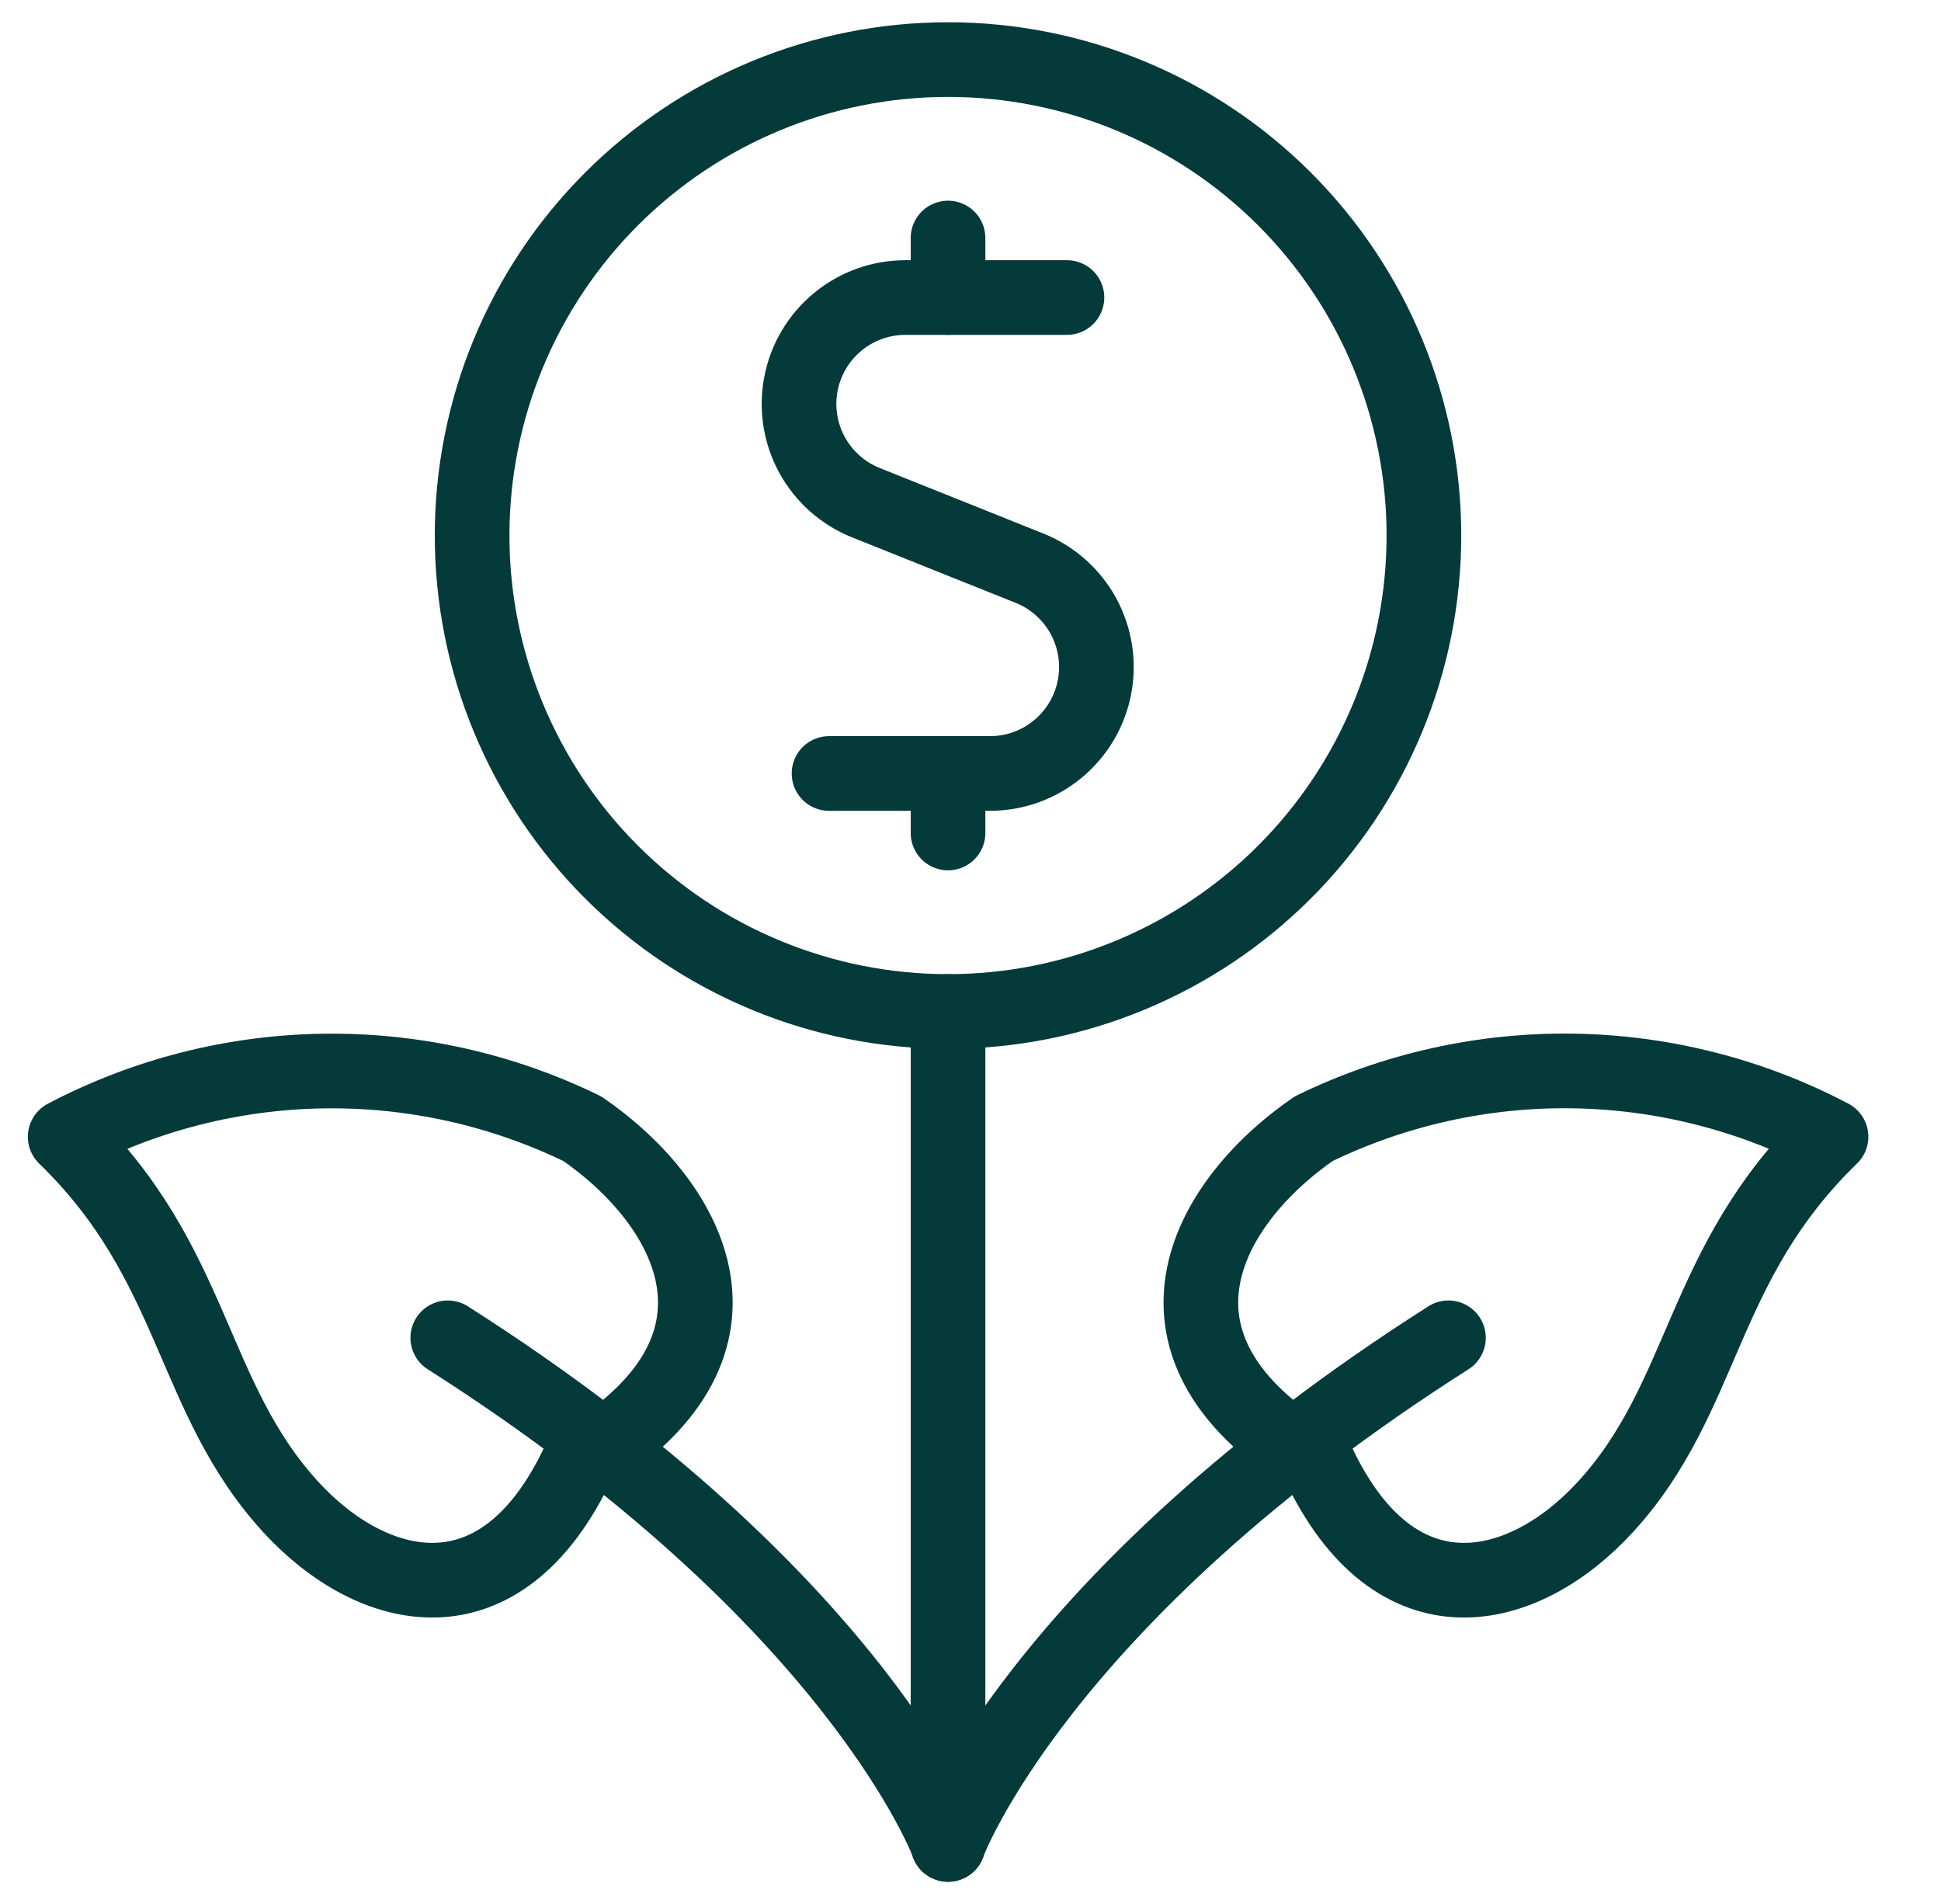 <svg xmlns="http://www.w3.org/2000/svg" width="52" height="51" viewBox="0 0 52 51" fill="none"><g clip-path="url(#clip0_2997_16917)"><path d="M25.398 27.094V49.404" stroke="#043A3A" stroke-width="2" stroke-linecap="round" stroke-linejoin="round"></path><path d="M25.4 49.404C25.4 49.404 22.998 42.837 11.996 35.835" stroke="#043A3A" stroke-width="2" stroke-linecap="round" stroke-linejoin="round"></path><path d="M7.796 40.374C9.976 42.745 13.409 43.61 15.494 39.175C20.651 36.124 18.537 32.261 15.606 30.238C13.442 29.183 11.059 28.653 8.651 28.69C6.243 28.727 3.878 29.33 1.746 30.451C5.265 33.861 5.084 37.418 7.796 40.374Z" stroke="#043A3A" stroke-width="2" stroke-linecap="round" stroke-linejoin="round"></path><path d="M25.398 49.404C25.398 49.404 27.799 42.837 38.804 35.835" stroke="#043A3A" stroke-width="2" stroke-linecap="round" stroke-linejoin="round"></path><path d="M43.002 40.374C40.824 42.745 37.388 43.61 35.306 39.176C30.149 36.12 32.263 32.259 35.191 30.236C37.356 29.181 39.74 28.651 42.148 28.688C44.556 28.725 46.922 29.328 49.054 30.449C45.533 33.861 45.716 37.418 43.002 40.374Z" stroke="#043A3A" stroke-width="2" stroke-linecap="round" stroke-linejoin="round"></path><path d="M28.584 7.97H24.265C23.601 7.968 22.958 8.197 22.446 8.619C21.933 9.04 21.584 9.627 21.458 10.279C21.332 10.93 21.437 11.605 21.756 12.187C22.074 12.769 22.586 13.222 23.202 13.467L27.586 15.222C28.2 15.469 28.709 15.922 29.026 16.504C29.342 17.085 29.447 17.759 29.321 18.409C29.196 19.059 28.848 19.645 28.337 20.066C27.827 20.488 27.186 20.719 26.523 20.719H22.21" stroke="#043A3A" stroke-width="2" stroke-linecap="round" stroke-linejoin="round"></path><path d="M25.398 7.97V6.376" stroke="#043A3A" stroke-width="2" stroke-linecap="round" stroke-linejoin="round"></path><path d="M25.398 22.313V20.719" stroke="#043A3A" stroke-width="2" stroke-linecap="round" stroke-linejoin="round"></path><path d="M12.648 14.345C12.648 16.019 12.978 17.677 13.619 19.223C14.26 20.77 15.199 22.176 16.383 23.359C17.566 24.543 18.972 25.482 20.519 26.123C22.065 26.764 23.723 27.094 25.398 27.094C27.072 27.094 28.73 26.764 30.276 26.123C31.823 25.482 33.229 24.543 34.412 23.359C35.596 22.176 36.535 20.77 37.176 19.223C37.817 17.677 38.147 16.019 38.147 14.345C38.147 10.963 36.803 7.721 34.412 5.33C32.022 2.939 28.779 1.596 25.398 1.596C22.016 1.596 18.773 2.939 16.383 5.33C13.992 7.721 12.648 10.963 12.648 14.345Z" stroke="#043A3A" stroke-width="2" stroke-linecap="round" stroke-linejoin="round"></path></g><defs><clipPath id="clip0_2997_16917"><rect width="50.996" height="50.996" fill="white" transform="translate(0.016 0.002)"></rect></clipPath></defs></svg>